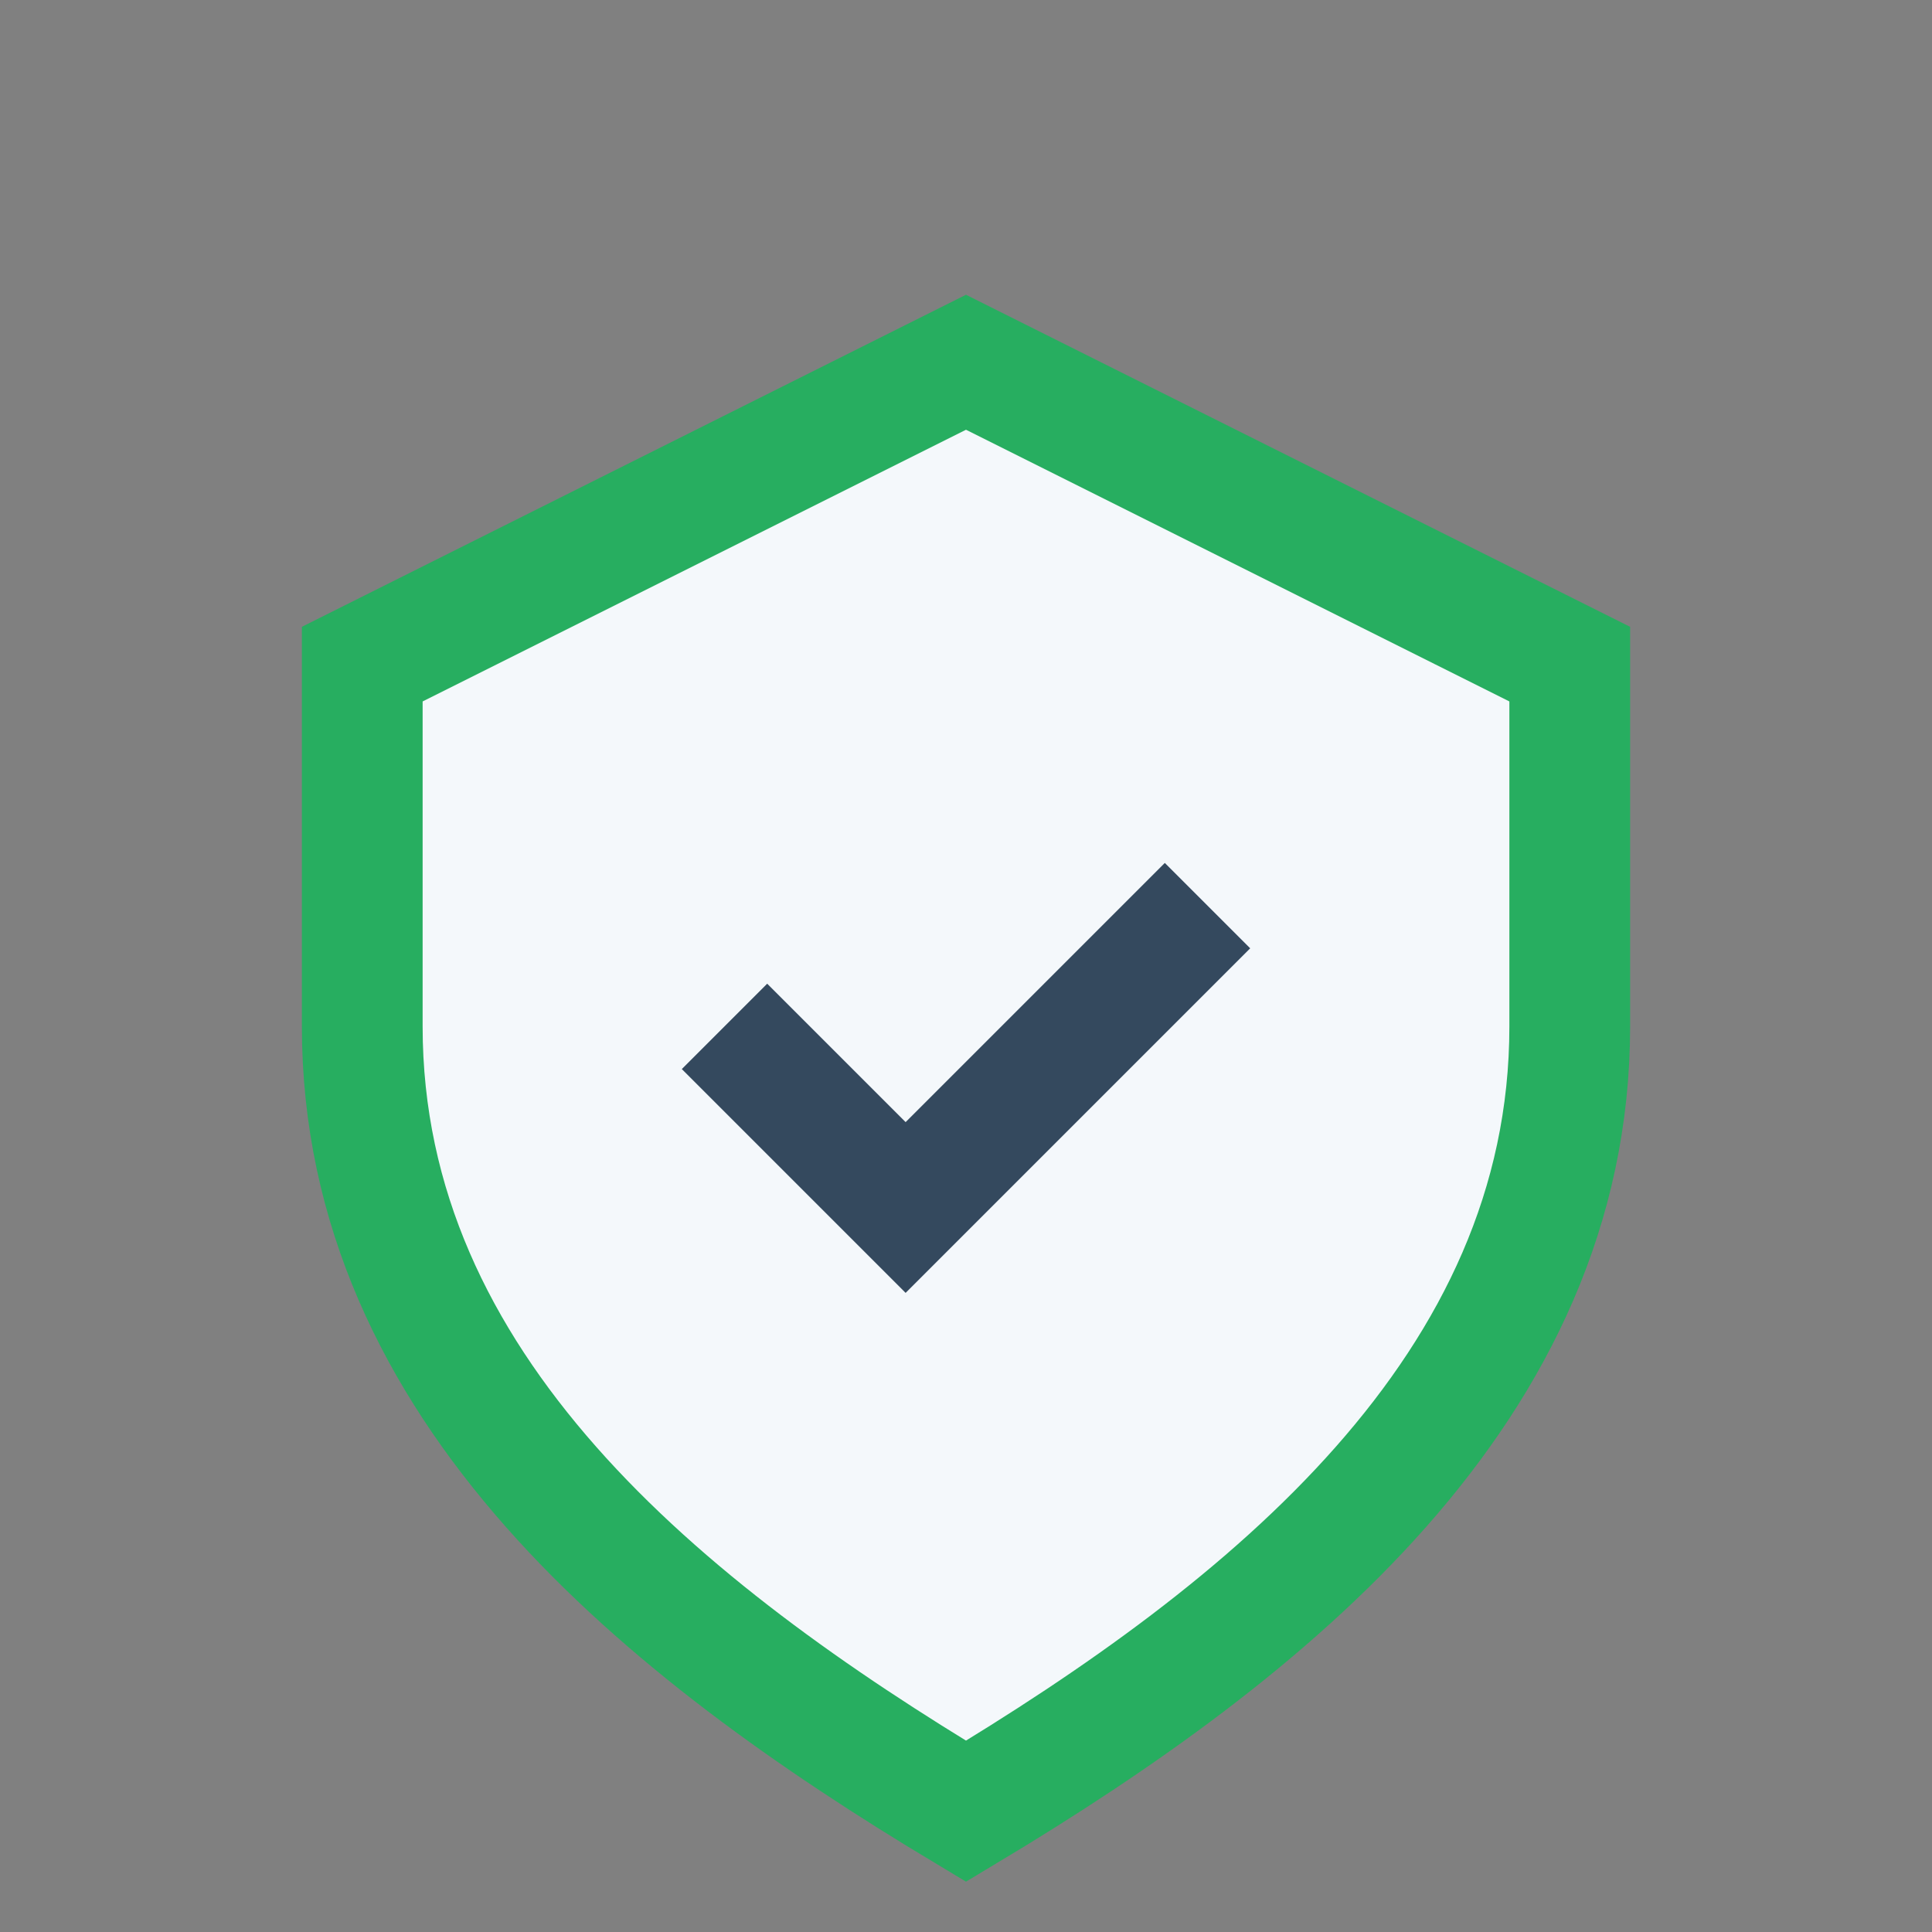 <?xml version="1.0" encoding="UTF-8"?>
<svg xmlns="http://www.w3.org/2000/svg" width="32" height="32" viewBox="0 0 32 32"><rect x="0" y="0" width="32" height="32" fill="#808080" stroke="none"/><path d="M16 6l10 5v6c0 6-5 10-10 13C11 27 6 23 6 17v-6l10-5z" fill="#F4F8FB" stroke="#27AE60" stroke-width="2"/><path d="M12 17l3 3 5-5" stroke="#34495E" stroke-width="2" fill="none"/></svg>